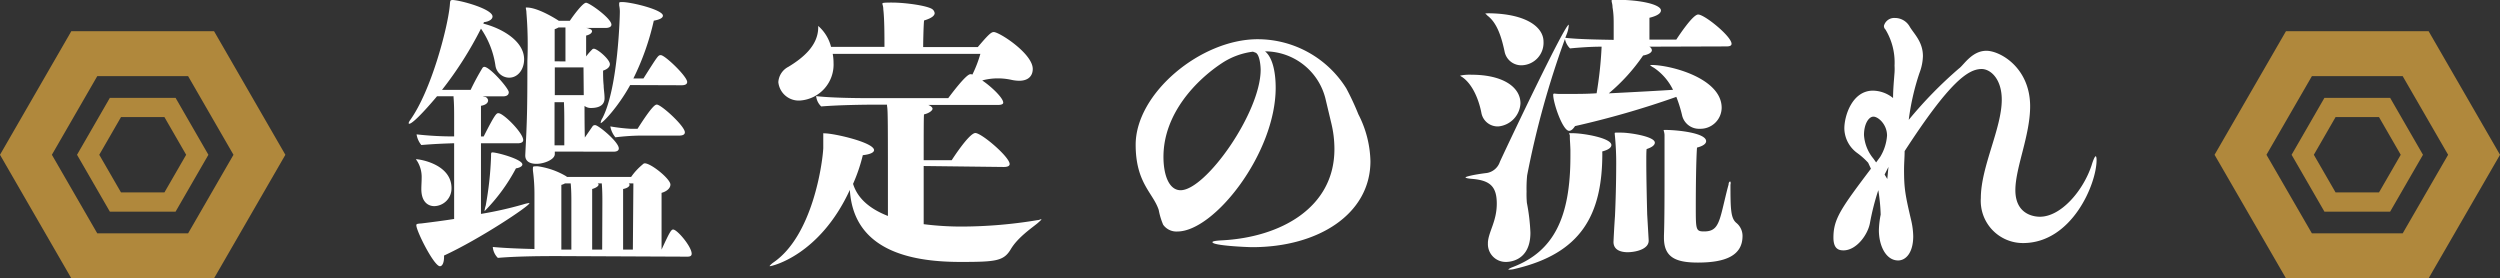 <svg xmlns="http://www.w3.org/2000/svg" viewBox="0 0 389.42 43.35"><rect x="0" y="0" width="389.42" height="43.35" fill="#333333" stroke="none"/><defs><style>.cls-1,.cls-2{fill:none;stroke:#b0883c;stroke-miterlimit:10}.cls-1{stroke-width:7px}.cls-2{stroke-width:3px}</style></defs><g id="レイヤー_2" data-name="レイヤー 2"><g id="レイヤー_1-2" data-name="レイヤー 1"><path class="cls-1" d="M358.1 39.85L349 24.11l9.1-15.75h18.18l9.1 15.75-9.1 15.74H358.1z"/><path class="cls-2" d="M362.94 31.47l-4.25-7.36 4.25-7.37h8.5l4.25 7.37-4.25 7.36h-8.5z"/><path class="cls-1" d="M13.13 39.85L4.04 24.11l9.09-15.75h18.19l9.09 15.75-9.09 15.74H13.13z"/><path class="cls-2" d="M17.98 31.47l-4.25-7.36 4.25-7.37h8.5l4.25 7.37-4.25 7.36h-8.5z"/><path d="M69.17 40c0 .92-.27 1.47-.64 1.47-.92 0-3.68-5.47-3.68-6.39 0-.23.23-.23.83-.28 1.47-.18 3.26-.41 5.06-.69v-11.8c-1.43.05-3 .1-5.11.28a3.41 3.41 0 01-.74-1.66 50.94 50.94 0 005.85.32v-3.12c0-.65 0-1.94-.09-2.95V15h-2.58c-.69.83-3.64 4.28-4.33 4.28a.11.11 0 01-.09-.1 1.32 1.32 0 01.23-.46c3.27-4.55 5.8-14.21 6.17-17.72.09-.87 0-1 .5-1 1.38.09 6.17 1.42 6.17 2.57 0 .42-.51.79-1.34.88l-.09.23c2.9.73 6.35 2.71 6.35 5.56 0 1.52-.92 2.86-2.35 2.86a2.19 2.19 0 01-2.11-1.84 13.64 13.64 0 00-2.26-5.8A56.92 56.92 0 0168.85 14h4.46a38.1 38.1 0 011.84-3.41.4.4 0 01.28-.18c.87 0 3.82 3.36 3.82 3.95s-.6.65-.92.65H75.2a2.06 2.06 0 00.41.09.65.65 0 01.42.55c0 .32-.28.69-1.11.83v4.78h.42c1.79-3.54 2-3.63 2.3-3.63.78 0 3.86 3.08 3.86 4.19 0 .41-.5.5-.83.5h-5.75v11a57.74 57.74 0 006.54-1.47 5.7 5.7 0 011-.23v.05c0 .41-7.64 5.52-13.3 8.14zm-3.54-10.56c0-.55.05-1.1.05-1.7a4.69 4.69 0 00-.68-2.62c-.19-.28-.23-.32-.19-.32.6 0 5.52.78 5.52 4.51a2.75 2.75 0 01-2.67 2.8c-.93 0-2.03-.6-2.03-2.67zm9.85 3.45v-.09a4.27 4.27 0 01.18-.78 51.94 51.94 0 00.83-7.64c0-.55 0-.64.23-.64.69 0 4.65 1.06 4.65 1.88 0 .33-.6.56-1 .6a28.18 28.18 0 01-4.89 6.67zm11.5 7c-1.84 0-6.21 0-9.43.28a2.69 2.69 0 01-.79-1.7c1.89.18 4.37.27 6.49.32v-8.61a27.75 27.75 0 00-.23-3.54 2.72 2.72 0 010-.56c0-.13 0-.18.74-.18a12 12 0 014.46 1.57l.09.09h10a9.61 9.61 0 011.79-1.94.5.5 0 01.33-.18c1 0 4 2.44 4 3.31 0 .56-.55 1.06-1.38 1.29v8.84c1.15-2.49 1.47-3.13 1.8-3.13.64 0 2.89 2.67 2.89 3.77 0 .46-.46.46-.73.46zm-.56-16.28V24c0 .87-1.7 1.52-2.85 1.52-1 0-1.75-.37-1.75-1.29v-.09c.28-5.48.33-6.9.33-14.63A61.53 61.53 0 0082 2c0-.37-.09-.6-.09-.74s0-.09.14-.09c1.88 0 5 2.07 5 2.07h1.71c.46-.69 2-2.81 2.53-2.81s3.95 2.44 3.95 3.41c0 .41-.55.51-.83.51h-3.15a1.76 1.76 0 01.64.18.38.38 0 01.32.32c0 .28-.32.55-.92.69v3.25a9.05 9.05 0 01.92-1.06.34.34 0 01.28-.14c.55 0 2.5 1.66 2.5 2.41 0 .41-.37.78-1.06 1 0 .59 0 1.47.09 2.3 0 .55.14 1.28.14 2 0 .41-.09 1.52-2.12 1.52a1.6 1.6 0 01-1-.32c0 .87 0 3.22.05 4.92l1.24-1.8a.52.52 0 01.37-.13c.5 0 3.68 2.62 3.68 3.63 0 .46-.55.51-.83.51zm4.47-13.11h-4.47v4.32h4.51zM87.9 19c0-.64 0-1.93-.05-2.85v-.23h-1.47v6.72h1.52zm.18-9.43V4.28H87a3.88 3.88 0 01-.6.27v5zM89 38.88v-7.41c0-.69 0-1.8-.1-2.85v-.05H88a2.19 2.19 0 01-.56.23v10.08zm4.83-7.41c0-.65 0-1.8-.09-2.85v-.05h-.64a.27.27 0 01.14.18c0 .23-.37.51-1 .69v9.44h1.56zm4.33-18.22c-1.84 3.36-4.28 5.93-4.6 5.93a1.69 1.69 0 01.28-.78c2.48-4.78 2.71-16.24 2.71-16.4a4.8 4.8 0 00-.1-1.15V.51c0-.1 0-.19.37-.19h.09c1.43 0 6.35 1.2 6.35 2.12 0 .32-.41.6-1.42.78a39.73 39.73 0 01-3.18 9h1.57c2.3-3.63 2.3-3.63 2.71-3.63.64 0 4.1 3.31 4.1 4.18 0 .46-.56.51-.88.51zm1.56 7.87a35.76 35.76 0 00-3.86.27 3.63 3.63 0 01-.79-1.7 28.78 28.78 0 003.13.37h1.11c2.25-3.54 2.76-3.77 3-3.77.69 0 4.37 3.35 4.37 4.32 0 .46-.56.51-.88.51zm-1.06 7.45h-.73a.26.26 0 01.13.23c0 .23-.32.51-1 .64v9.44h1.52zm45.22-2.71v9.06a46.44 46.44 0 006.12.37 72.57 72.57 0 0011.59-1c.28 0 .46-.14.6-.14s-.18.27-.55.6c-.87.73-3.08 2.2-4.18 4.05s-2.26 2-7.78 2c-6.76 0-16.7-1.24-17.3-11.22-4.73 10.26-12.19 11.87-12.37 11.87h-.14s.18-.28.65-.6c6-4.14 7.58-15.18 7.72-17.76v-2.32c0-.05 0 0 .18 0 1.52 0 7.73 1.42 7.73 2.62 0 .32-.51.65-1.75.78a26.25 26.25 0 01-1.52 4.47c.74 2.39 2.76 3.95 5.43 5 0-15.36 0-16.33-.14-17.16v-.18h-1.47c-2 0-5.93.05-8.78.28a2.54 2.54 0 01-.79-1.61c2.21.27 6.21.32 8.47.32h12.1c.32-.42 2.76-3.73 3.45-3.73a.83.83 0 01.32.05 19 19 0 001.24-3.22h-23a7.58 7.58 0 01.13 1.42 5.61 5.61 0 01-5.24 5.85 3.19 3.19 0 01-3.36-2.86 2.88 2.88 0 011.56-2.39c2.35-1.42 4.56-3.31 4.65-6v-.37a6.38 6.38 0 012 3.26h8.32c0-1.65 0-4.37-.18-5.84 0-.51-.14-.74-.14-.87s0-.19 1.47-.19c2.07 0 5.39.46 6.26 1a.91.91 0 01.41.64c0 .37-.41.78-1.65 1.15-.09.83-.14 3.45-.14 4.14h8.51c1.56-1.84 2.07-2.34 2.48-2.34.88 0 6.08 3.36 6.08 5.75 0 1-.6 1.84-2.12 1.84a6 6 0 01-1.19-.14 9.69 9.69 0 00-2.17-.23 9.05 9.05 0 00-2.39.32c1.56 1.06 3.27 2.76 3.27 3.45 0 .09 0 .37-.88.37h-10.77l.18.09c.27.14.46.32.46.51s-.37.64-1.33.87c-.05.46-.05 3.54-.05 7.13h4.37c.05-.09 2.71-4.23 3.68-4.23s5.34 3.73 5.34 4.83c0 .42-.6.46-.92.46zm62.56-10.59A9.71 9.71 0 00197.06 8c1.33 1.1 1.65 3.73 1.65 5.66 0 10.21-9.57 22.4-15.32 22.4a2.53 2.53 0 01-2.21-1.06 11.07 11.07 0 01-.69-2.3c-.87-2.66-3.59-4.18-3.59-10.16 0-8 10.13-16.43 19-16.43a16.29 16.29 0 0113.8 7.64 40.4 40.4 0 011.89 4.05 16.72 16.72 0 011.88 7.31c0 8.24-8.14 13.39-18.4 13.39-.73 0-6.21-.23-6.21-.78 0-.14.51-.23 1.43-.28 9.15-.46 17.57-5.06 17.57-14.21a17 17 0 00-.5-4.1zm-11.27-7.22a11.3 11.3 0 00-4.78 1.75c-4 2.62-9.16 7.87-9.16 14.63 0 2.85.87 5.2 2.67 5.2 3.91 0 12.47-12.1 12.47-18.77 0-.51-.14-2.44-.83-2.67zm35.6 9.62c-.37-2-1.33-4.51-3-5.66-.23-.14-.32-.19-.32-.23a7 7 0 011.75-.14c4.92 0 7.64 1.93 7.64 4.46a3.81 3.81 0 01-3.41 3.59 2.58 2.58 0 01-2.66-2.02zm26.13-10.4a.67.67 0 01.41.55c0 .32-.41.65-1.37.83a29 29 0 01-5.34 5.89c3.86-.19 8-.42 10-.55a8.74 8.74 0 00-3-3.45 2.3 2.3 0 01-.55-.37c0-.05 0-.05.18-.05 3 0 10.95 2.07 10.95 6.67a3.31 3.31 0 01-3.4 3.27A2.71 2.71 0 01262 17.9a20.62 20.62 0 00-.88-2.81 139.36 139.36 0 01-15.78 4.55c-.27.42-.59.74-.92.74-1 0-2.48-4.32-2.48-5.61 0-.14.05-.19.18-.19s.37.05.74.05h1.84c1.1 0 2.48 0 4-.1a59.8 59.8 0 00.78-7.26c-1.66 0-3.45.13-4.92.27a2.81 2.81 0 01-.79-1.47 139.09 139.09 0 00-5.89 21.25 20.58 20.58 0 00-.09 2.53 15 15 0 00.05 1.75 30.34 30.34 0 01.55 4.65c0 4.55-3.5 4.55-3.82 4.55a2.77 2.77 0 01-2.8-2.89v-.19c.13-1.7 1.38-3.27 1.38-6s-1.11-3.63-3.87-3.86c-.64-.05-1-.14-1-.23s1.06-.41 3.36-.69a2.6 2.6 0 002-1.75c2-4.32 10.12-21.34 10.72-21.34v.13a4.69 4.69 0 01-.36 1.45l-.18.46c2 .23 5.29.28 7.54.32V4.14c0-1.24 0-1.93-.18-3 0-.51-.14-.78-.14-1s.09-.18.55-.18c4.14 0 7.13.78 7.13 1.66 0 .41-.46.82-1.79 1.15v3.4h4.18c.42-.64 2.58-3.91 3.41-3.91 1 0 5.2 3.41 5.2 4.56 0 .41-.55.41-.88.41zm-25.53-5.15s0-.05.64-.05c5.75.09 8.42 2.16 8.42 4.42a3.5 3.5 0 01-3.43 3.68A2.65 2.65 0 01234.36 8c-.42-1.93-1.06-4.37-2.67-5.57-.18-.22-.32-.27-.32-.31zm18.22 21.8c0 9.62-3.36 15.55-13.57 17.95a3.53 3.53 0 01-.88.13.51.51 0 01-.18 0c0-.09.23-.23.73-.42 6.35-2.44 8.93-7.73 8.93-17.25v-1c-.05-1.38-.09-1.38-.09-2.21 0-.14-.1-.23-.1-.32s.1-.05.42-.05h.15c1.61 0 6 .74 6 1.84 0 .37-.41.74-1.42 1zm7.22 13.58c0 1.19-1.66 1.74-3.22 1.79-1.24 0-2.26-.41-2.26-1.61 0 0 .1-2.21.23-4 .1-2.07.19-5.34.19-7.69a43.75 43.75 0 00-.23-5.15c0-.14 0-.18.18-.18h.88c1.24 0 5.19.59 5.19 1.56 0 .32-.32.69-1.28 1-.05.42-.05 1.15-.05 2 0 2.48.09 6.21.14 8.19l.23 4zm12.74-8.75c0 3.82.05 5.2.88 5.94a2.61 2.61 0 011 2.07c0 3.08-2.71 4.14-6.95 4.14-3.49 0-5.29-.83-5.29-3.87v-.32c.09-2.34.09-6.62.09-9.89v-5.8a2.41 2.41 0 00-.14-.69c0-.09.09-.09.28-.09 1.84 0 6.34.46 6.34 1.75 0 .37-.41.74-1.42 1-.14 1.79-.19 6.25-.19 9.2 0 3.59 0 3.86 1.29 3.86 1.57 0 2.12-.69 2.67-2.71.28-1 .78-3.31 1.15-4.6 0-.32.14-.46.23-.46s.09.14.09.37zm21.45-3.4a11.41 11.41 0 00-1.71-1.52 4.82 4.82 0 01-2-3.82c0-2 1.24-5.89 4.46-5.89a5.1 5.1 0 013.13 1.15c0-1.33.13-2.66.23-4a9.84 9.84 0 000-1.06 9.89 9.89 0 00-1.42-5.62.72.72 0 01-.23-.59 1.66 1.66 0 011.7-1.2 2.63 2.63 0 012.3 1.33c.64 1.11 2.07 2.35 2.07 4.61a8 8 0 01-.55 2.66 37.81 37.81 0 00-1.66 7.27 65.37 65.37 0 017.82-8c.74-.51 2-2.76 4.28-2.76 2.12 0 6.81 2.62 6.81 8.65 0 4.55-2.3 9.56-2.3 13.06 0 4.1 3.4 4.14 3.82 4.14 3.31 0 6.76-4.09 8.05-8 .32-1.06.55-1.42.64-1.42s.14.27.14.59c0 3.73-3.86 12.93-11.45 12.93a6.57 6.57 0 01-6.58-7c0-4.88 3.26-10.86 3.26-15.32 0-3.31-1.79-4.79-3.13-4.79-2.11 0-5 2-12 12.79 0 .92-.09 1.89-.09 2.86 0 3 .18 3.95 1.15 8.09a11.9 11.9 0 01.28 2.3c0 2.58-1.15 3.78-2.35 3.78-1.93 0-3-2.35-3-4.7a14 14 0 01.28-2.44 28.58 28.58 0 00-.37-3.81 38.68 38.68 0 00-1.29 5.06c-.32 1.88-2.12 4.32-4.14 4.32-.83 0-1.56-.32-1.56-2 0-2.9 1.19-4.56 5.84-10.72zm1.88-.92a7.39 7.39 0 001.06-3.31c0-1.75-1.38-2.95-2.12-2.95s-1.47 1.15-1.47 2.85a6.37 6.37 0 001.47 3.69l.42.59zm1.28 1.57l-.6 1.19.42.69z" fill="#fff"/></g></g></svg>